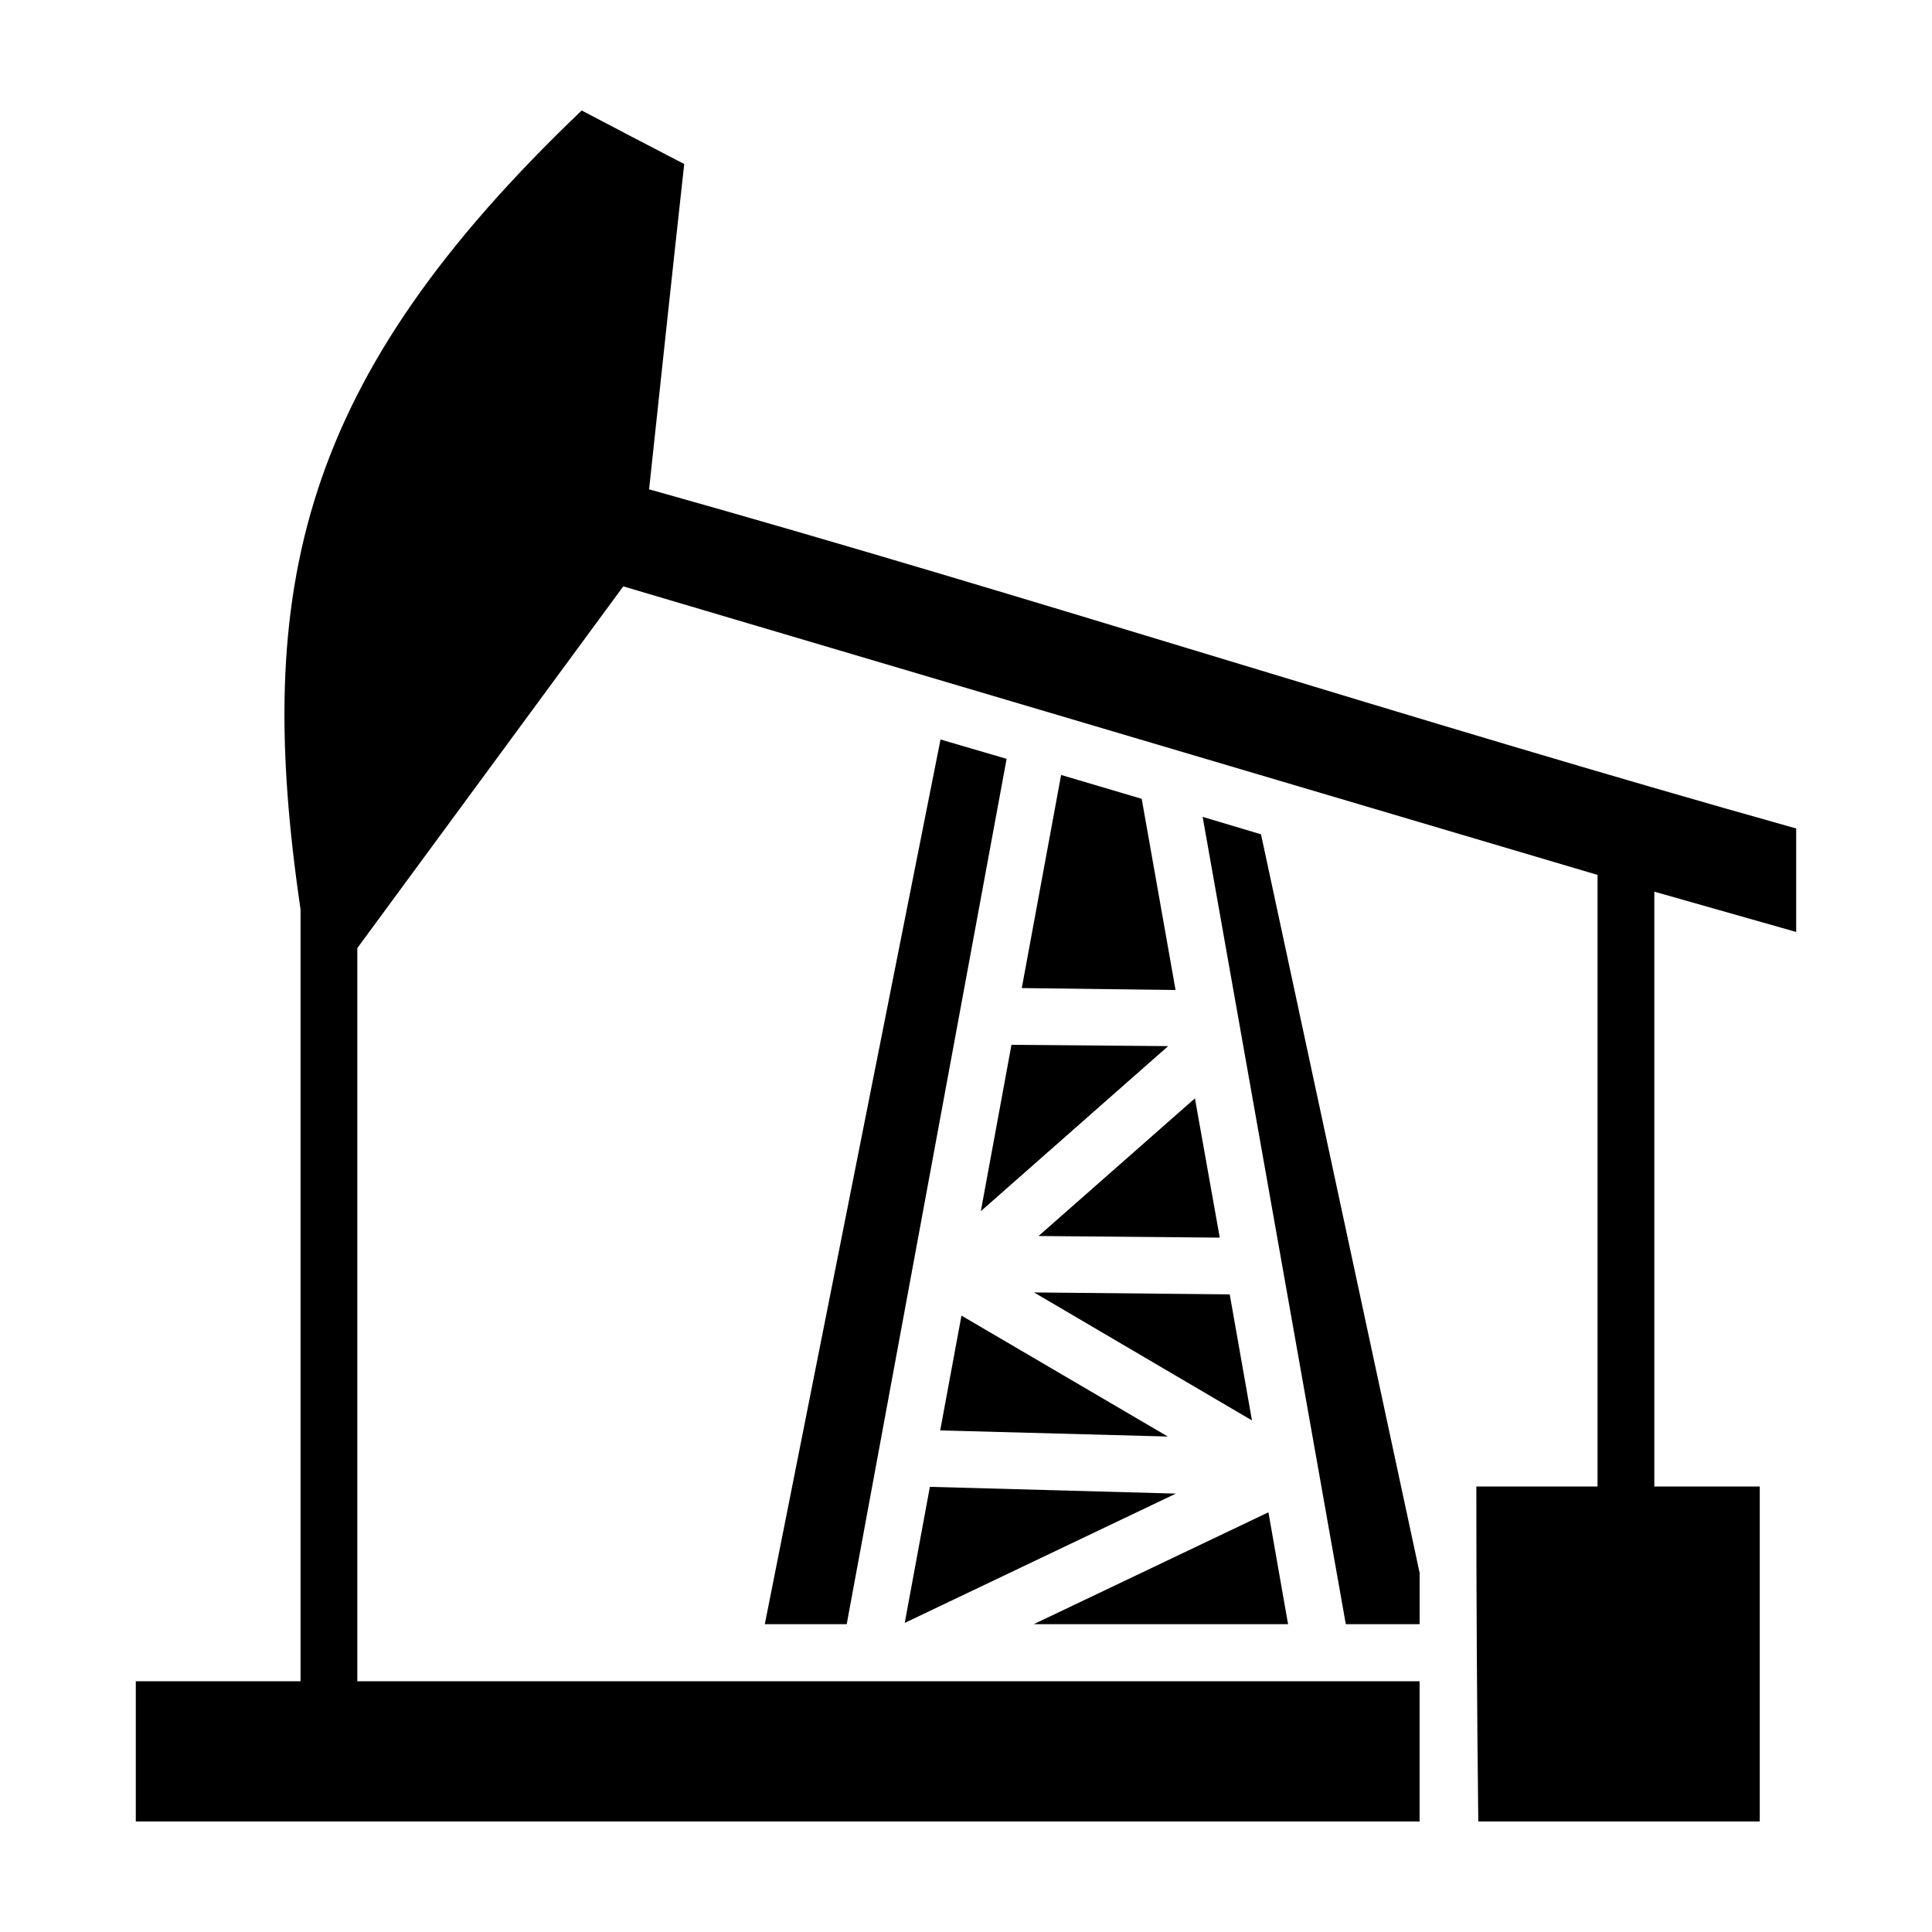 <?xml version="1.0" encoding="UTF-8"?>
<!-- Uploaded to: SVG Repo, www.svgrepo.com, Generator: SVG Repo Mixer Tools -->
<svg fill="#000000" width="800px" height="800px" version="1.1" viewBox="144 144 512 512" xmlns="http://www.w3.org/2000/svg">
 <path d="m223.65 385c-12.559-85.355-0.168-140.46 74.504-211.72 9.059 4.785 18.113 9.48 27.172 14.184-3.332 30.242-6.066 55.965-9.309 86.207 101.5 28.449 202.49 61.43 303.99 89.883v27.426l-37.594-10.68v157.64h27.941v88.77h-74.594c-0.344-29.648-0.516-59.121-0.516-88.77h32.121v-162.08l-258.19-76.465-70.488 95.863v194.29h281.52v37.164h-340.22v-37.168h43.66v-204.54zm169.6-45.027-46.566 234.45h21.703l42.379-229.32zm31.957 9.398-10.422 56.477 40.754 0.516-8.973-50.668zm37.508 11.109 37.938 213.94h19.566v-13.582l-42.039-195.74zm-7.094 179.34-65.191-1.793-6.664 36.059zm-62.457-16.746 60.32 1.621-54.684-32.043zm24.863-36.566 57.758 33.922-5.894-33.406zm62.117 58.27-62.199 29.648h67.41zm-76.211-79.801 49.641-43.746-41.523-0.344zm56.734-29.902-41.438 36.48 48.02 0.43z" fill-rule="evenodd"/>
</svg>